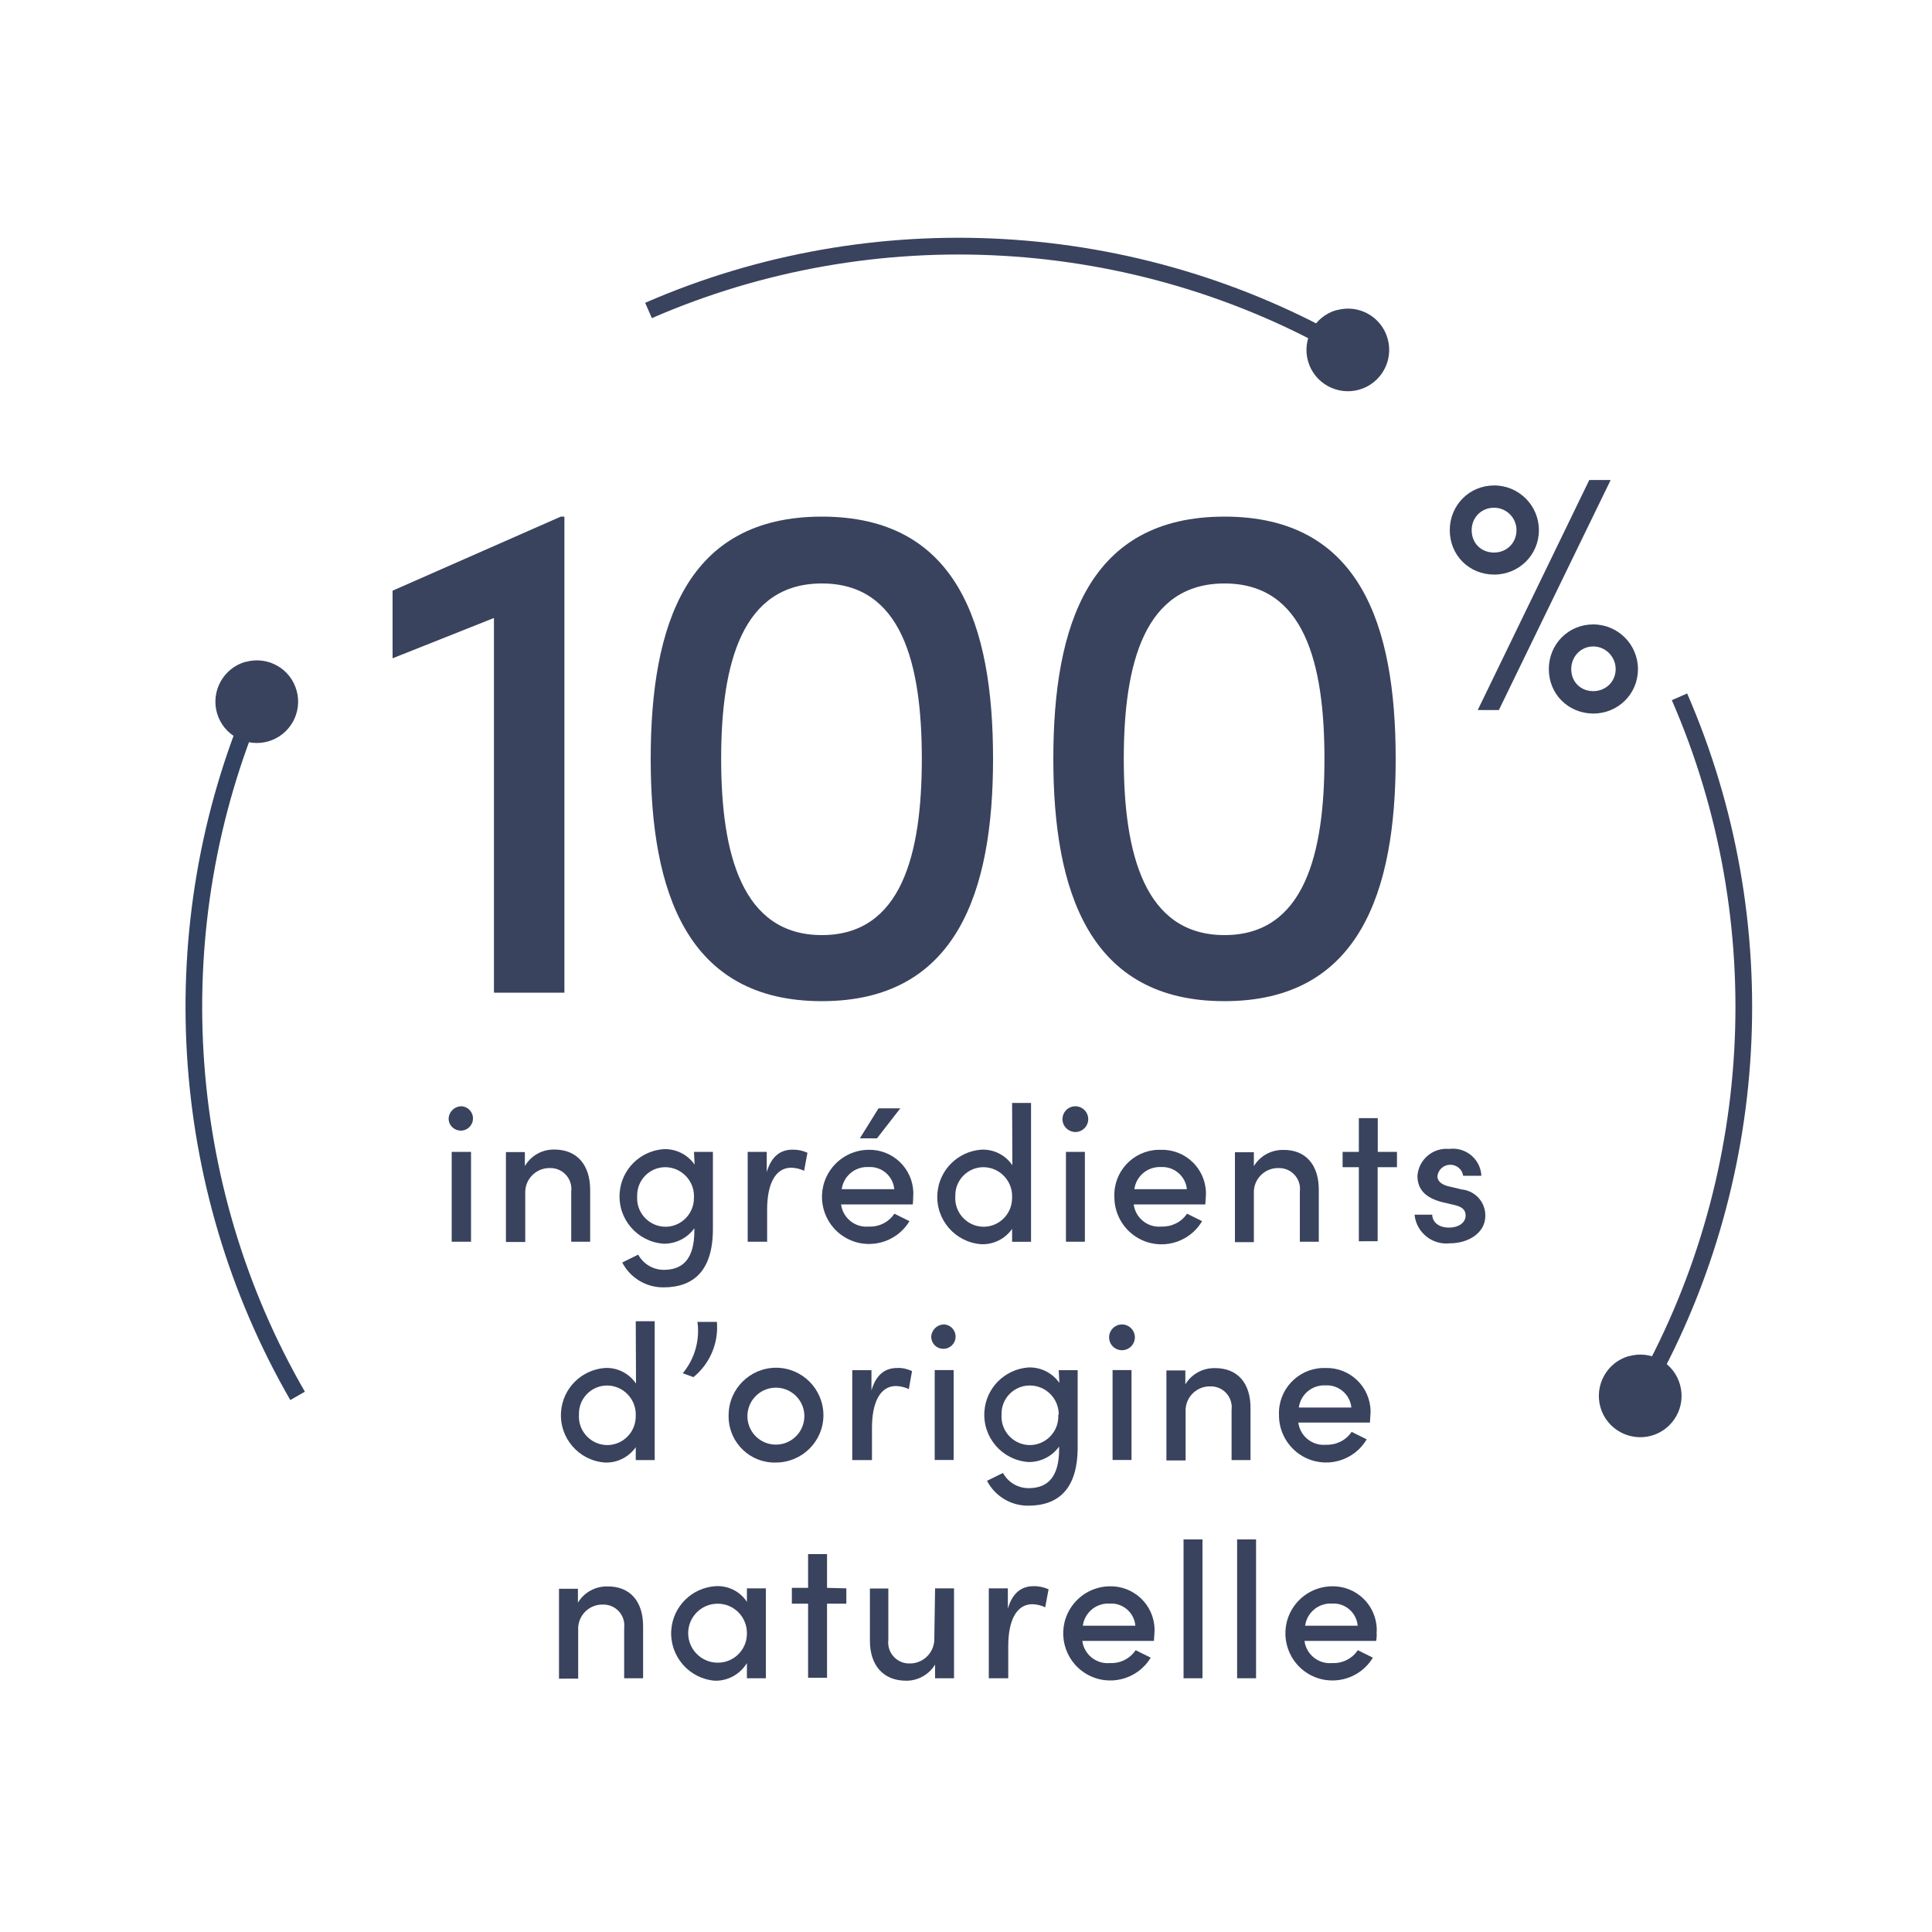 <?xml version="1.0" encoding="utf-8"?>
<!-- Generator: Adobe Illustrator 25.2.3, SVG Export Plug-In . SVG Version: 6.00 Build 0)  -->
<svg version="1.1" id="Calque_3" xmlns="http://www.w3.org/2000/svg" xmlns:xlink="http://www.w3.org/1999/xlink" x="0px" y="0px"
	 viewBox="0 0 1500 1500" style="enable-background:new 0 0 1500 1500;" xml:space="preserve">
<style type="text/css">
	.st0{enable-background:new    ;}
	.st1{fill:#39435E;}
	.st2{fill:#324260;}
</style>
<g>
	<g class="st0">
		<path class="st1" d="M435.4,401.1h2.8v369.6h-54.7V479.8l-78.7,31.3v-52.5L435.4,401.1z"/>
		<path class="st1" d="M505.2,589.2c0-104.4,27.9-188.1,132.9-188.1s132.9,83.7,132.9,188.1c0,102.7-27.9,188.1-132.9,188.1
			S505.2,692,505.2,589.2z M715.7,589.2C715.7,515,700,453,638.1,453s-78.2,62-78.2,136.2c0,73.7,16.2,136.8,78.2,136.8
			S715.7,662.9,715.7,589.2z"/>
		<path class="st1" d="M817.8,589.2c0-104.4,27.9-188.1,132.9-188.1c105,0,132.9,83.7,132.9,188.1c0,102.7-27.9,188.1-132.9,188.1
			C845.7,777.4,817.8,692,817.8,589.2z M1028.3,589.2c0-74.2-15.6-136.2-77.6-136.2s-78.2,62-78.2,136.2
			c0,73.7,16.2,136.8,78.2,136.8S1028.3,662.9,1028.3,589.2z"/>
	</g>
	<g class="st0">
		<path class="st1" d="M1125.6,411.6c0-19.2,15-34.7,34.5-34.7c19.2,0,34.7,15.6,34.7,34.7c0,19.4-15.6,34.5-34.7,34.5
			C1140.6,446.1,1125.6,431.1,1125.6,411.6z M1177.4,411.6c0-9.6-7.8-17.4-17.4-17.4c-10.1,0-17.4,7.8-17.4,17.4
			c0,10.1,7.3,17.4,17.4,17.4C1169.6,429,1177.4,421.7,1177.4,411.6z M1147.3,551.3l86.6-178.6h16.6l-86.8,178.6H1147.3z
			 M1202.5,519.5c0-19.2,15-34.7,34.5-34.7c19.2,0,34.7,15.6,34.7,34.7c0,19.4-15.5,34.5-34.7,34.5
			C1217.6,553.9,1202.5,538.9,1202.5,519.5z M1254.4,519.5c0-9.6-7.8-17.6-17.4-17.6c-9.8,0-17.1,8-17.1,17.6
			c0,9.9,7.3,17.1,17.1,17.1C1246.6,536.6,1254.4,529.3,1254.4,519.5z"/>
	</g>
	<path class="st1" d="M348.3,868.9c0-5.5,4.5-10,10-10c5.2,0.3,9.2,4.7,8.9,10c-0.3,5.2-4.7,9.2-10,8.9
		C352.4,877.5,348.5,873.7,348.3,868.9z M350.7,964.1v-69.8h15v69.8H350.7z"/>
	<path class="st1" d="M458.2,924.2v39.9h-14.7v-39c1.1-8.9-5.2-17-14.1-18.1c-0.6-0.1-1.1-0.1-1.7-0.1c-10.4-0.6-19.4,7.4-19.9,17.9
		c0,0.7,0,1.4,0,2v37.5h-15v-69.8h14.7v10.8c4.8-8.1,13.5-13,22.9-12.8C447.9,892.5,458.3,904.3,458.2,924.2z"/>
	<path class="st1" d="M538.8,894.3h14.7v59.8c0,32.5-15,45.4-38.4,45.4c-13.5,0.1-25.8-7.4-32-19.3l12.4-6.1
		c4,7.3,11.6,11.8,19.9,11.8c14.7,0,23.7-8.4,23.7-30.5v-1.8c-5.5,7.7-14.5,12.2-24,12c-20.3-1.5-35.5-19.1-34-39.4
		c1.3-18.2,15.8-32.6,34-34c9.6-0.4,18.7,4.1,24.2,12L538.8,894.3z M538.8,929c0.2-12.4-9.8-22.7-22.2-22.8c-0.1,0-0.1,0-0.2,0
		c-12.1,0.1-21.8,10-21.7,22c0,0.2,0,0.5,0,0.7c-0.8,12.1,8.4,22.6,20.5,23.5c12.1,0.8,22.6-8.4,23.5-20.5
		C538.7,930.9,538.7,929.9,538.8,929L538.8,929z"/>
	<path class="st1" d="M626.9,895l-2.6,14c-3.1-1.5-6.5-2.3-10-2.4c-12.8,0-18.7,13.6-18.7,32.4v25.1h-15.1v-69.8h14.8v15.7
		c3.6-12.3,10.7-17.4,19.9-17.4C619.3,892.5,623.2,893.3,626.9,895z"/>
	<path class="st1" d="M708.7,935.1H653c1.4,10.6,10.9,18.2,21.5,17.2c7.9,0.4,15.5-3.4,19.9-10l11.7,5.8
		c-10.4,17.3-32.9,22.9-50.2,12.5c-17.3-10.4-22.9-32.9-12.5-50.2c6.5-10.8,18.1-17.5,30.7-17.7c18.9-0.5,34.6,14.4,35,33.3
		c0,1,0,2-0.1,3C709,930.8,708.9,932.9,708.7,935.1z M694.3,923.3c-0.9-10.2-9.7-17.8-19.9-17.2c-10.4-0.6-19.5,6.9-20.9,17.2H694.3
		z M699,860.5l-18.1,23.3h-13.3l14.5-23.3H699z"/>
	<path class="st1" d="M785.8,856.3h14.7v107.8h-14.7v-10c-5.5,7.8-14.5,12.3-24,11.9c-20.3-1.5-35.5-19.1-34-39.4
		c1.3-18.2,15.8-32.6,34-34c9.6-0.5,18.8,4.1,24.2,12.1L785.8,856.3z M785.8,929c0.2-12.4-9.8-22.7-22.2-22.8c-0.1,0-0.1,0-0.2,0
		c-12.1,0.1-21.8,10-21.7,22c0,0.2,0,0.5,0,0.7c-0.8,12.1,8.4,22.6,20.5,23.5c12.1,0.8,22.6-8.4,23.5-20.5
		C785.8,930.9,785.8,929.9,785.8,929L785.8,929z"/>
	<path class="st1" d="M824.9,868.9c0-5.5,4.5-10,10-10c5.5,0,10,4.5,10,10c0,5.5-4.5,10-10,10C829.4,878.8,824.9,874.4,824.9,868.9z
		 M827.6,964.1v-69.8h14.7v69.8H827.6z"/>
	<path class="st1" d="M935.8,935.1h-55.6c1.4,10.6,10.9,18.2,21.5,17.2c7.9,0.3,15.5-3.4,19.9-10l11.7,5.8
		c-10.3,17.4-32.7,23.2-50.1,12.9c-11.2-6.6-18.1-18.8-18-31.8c-0.8-19.4,14.3-35.7,33.7-36.5c0.8,0,1.6,0,2.4,0
		c18.9-0.5,34.6,14.4,35,33.3c0,1,0,2-0.1,3C936.1,930.8,935.9,932.9,935.8,935.1z M921.5,923.3c-1-10.1-9.8-17.7-19.9-17.2
		c-10.4-0.6-19.5,6.9-20.9,17.2H921.5z"/>
	<path class="st1" d="M1023.9,924.2v39.9h-14.7v-39c1.1-8.9-5.2-17-14.1-18.1c-0.6-0.1-1.1-0.1-1.7-0.1
		c-10.4-0.6-19.3,7.3-19.9,17.7c0,0.8,0,1.5,0,2.3v37.5h-14.7v-69.8h14.7v10.8c4.8-8,13.5-12.7,22.7-12.6
		C1013.6,892.5,1024.1,904.3,1023.9,924.2z"/>
	<path class="st1" d="M1084.6,894.3v11.9h-15v57.5H1055v-57.5h-12.6v-11.9h12.6v-26.2h14.7v26.2H1084.6z"/>
	<path class="st1" d="M1098.3,943.1h13.7c0,5.6,4.9,10,12.9,10c8,0,13-4.1,13-9.3s-3.7-7.1-9-8.3l-9.4-2.2c-13.1-3.5-19-10-19-20.5
		c1-12.5,11.9-21.8,24.3-20.8c0.2,0,0.3,0,0.5,0c12.1-1.5,23.2,7.1,24.7,19.2c0.1,0.6,0.1,1.1,0.1,1.7H1136c-0.7-5-5-8.6-10-8.6
		c-5.1,0-9.4,3.8-10,8.9c0,4.3,4,6.7,8.4,7.8l10.6,2.5c10.5,1.1,18.4,10,18.2,20.5c0,13.3-13.2,21.3-27.5,21.3
		c-13.6,1.5-25.8-8.2-27.4-21.8C1098.4,943.5,1098.4,943.3,1098.3,943.1z"/>
	<path class="st1" d="M493.6,1025.8h14.7v107.8h-14.7v-10c-5.5,7.8-14.5,12.3-24,11.9c-20.3-1.5-35.5-19.1-34-39.4
		c1.3-18.2,15.8-32.6,34-34c9.6-0.5,18.8,4.1,24.2,12.1L493.6,1025.8z M493.6,1098.5c0.2-12.4-9.8-22.7-22.2-22.8
		c-0.1,0-0.1,0-0.2,0c-12.1,0.1-21.8,10-21.7,22c0,0.2,0,0.5,0,0.7c-0.8,12.1,8.4,22.6,20.5,23.5c12.1,0.8,22.6-8.4,23.5-20.5
		C493.6,1100.3,493.6,1099.3,493.6,1098.5L493.6,1098.5z"/>
	<path class="st1" d="M530.1,1066.2c9.2-11.1,13.4-25.6,11.4-39.9h15.1c1.4,16.4-5.4,32.5-18.2,42.9L530.1,1066.2z"/>
	<path class="st1" d="M565.7,1098.6c0.1-20.3,16.6-36.7,36.9-36.7c20.3,0.1,36.7,16.6,36.7,36.9s-16.6,36.7-36.9,36.7
		c-19.7,0.6-36.1-15-36.7-34.7C565.7,1100,565.7,1099.3,565.7,1098.6z M624.5,1098.6c-0.5-12.2-10.8-21.7-23-21.2
		c-12.2,0.5-21.7,10.8-21.2,23c0.5,11.9,10.2,21.2,22.1,21.2c12.2,0,22.1-9.9,22.1-22.1C624.5,1099.2,624.5,1098.9,624.5,1098.6z"/>
	<path class="st1" d="M708.1,1064.5l-2.5,14c-3.1-1.5-6.5-2.3-10-2.4c-12.7,0-18.6,13.6-18.6,32.4v25.1h-15.3v-69.8h14.9v15.7
		c3.6-12.3,10.6-17.4,19.9-17.4C700.5,1061.9,704.4,1062.8,708.1,1064.5z"/>
	<path class="st1" d="M723,1038.3c0-5.5,4.5-10,10-10c5.2,0.3,9.2,4.7,8.9,10c-0.3,5.2-4.7,9.2-10,8.9
		C727.1,1047,723.3,1043.2,723,1038.3z M725.7,1133.5v-69.8h14.7v69.8H725.7z"/>
	<path class="st1" d="M822,1063.8h14.7v59.8c0,32.5-15,45.4-38.4,45.4c-13.5,0.1-25.8-7.4-32-19.3l12.4-6.1
		c4,7.3,11.6,11.8,19.9,11.8c14.7,0,23.7-8.4,23.7-30.5v-1.8c-5.5,7.7-14.5,12.2-24,12c-20.3-1.5-35.5-19.1-34-39.4
		c1.3-18.2,15.8-32.6,34-34c9.6-0.4,18.7,4.1,24.2,12L822,1063.8z M822,1098.5c0.2-12.4-9.8-22.7-22.2-22.8c-0.2,0-0.3,0-0.5,0
		c-12.1,0.1-21.8,10-21.7,22c0,0.2,0,0.5,0,0.7c-0.8,12.1,8.4,22.6,20.5,23.5c12.1,0.8,22.6-8.4,23.5-20.5c0.1-1,0.1-2,0-3
		L822,1098.5z"/>
	<path class="st1" d="M861.1,1038.3c0-5.5,4.5-10,10-10c5.5,0,10,4.5,10,10c0,5.5-4.5,10-10,10
		C865.5,1048.3,861.1,1043.8,861.1,1038.3z M863.8,1133.5v-69.8h14.7v69.8H863.8z"/>
	<path class="st1" d="M970.9,1093.7v39.9h-14.7v-39c1.1-8.9-5.2-17-14.1-18.1c-0.6-0.1-1.1-0.1-1.7-0.1
		c-10.4-0.6-19.3,7.3-19.9,17.7c0,0.8,0,1.5,0,2.3v37.5h-14.9V1064h14.7v10.8c4.8-8,13.5-12.7,22.7-12.6
		C960.7,1062,971.1,1073.7,970.9,1093.7z"/>
	<path class="st1" d="M1063.6,1104.5h-55.6c1.4,10.6,10.9,18.2,21.5,17.2c7.9,0.3,15.5-3.4,19.9-10l11.7,5.8
		c-10.3,17.4-32.7,23.2-50.1,12.9c-11.2-6.6-18.1-18.8-18-31.8c-0.8-19.4,14.3-35.7,33.7-36.5c0.8,0,1.6,0,2.4,0
		c18.9-0.5,34.6,14.4,35,33.3c0,1,0,2-0.1,3C1063.9,1100.2,1063.7,1102.3,1063.6,1104.5z M1049.2,1092.8c-1-10.1-9.8-17.7-19.9-17.2
		c-10.4-0.6-19.5,6.9-20.9,17.2H1049.2z"/>
	<path class="st1" d="M499.3,1263.1v39.9h-14.7v-39c1.1-8.9-5.2-17-14.1-18.1c-0.6-0.1-1.1-0.1-1.7-0.1
		c-10.4-0.6-19.3,7.3-19.9,17.7c0,0.8,0,1.5,0,2.3v37.5H434v-69.8h14.7v10.8c4.8-8,13.5-12.7,22.7-12.6
		C489,1231.4,499.5,1243.2,499.3,1263.1z"/>
	<path class="st1" d="M579.9,1233.2h14.7v69.8h-14.7v-11.8c-5.3,8.7-14.8,14-25,13.7c-20.2-1.7-35.3-19.4-33.7-39.7
		c1.5-18.2,16.1-32.5,34.3-33.7c9.7-0.6,19.1,4,24.4,12.2V1233.2z M579.9,1268c0.1-12.6-10.1-22.9-22.7-22.9c0,0,0,0,0,0
		c-12.7,0-22.9,10.3-22.9,22.9s10.3,22.9,22.9,22.9c12.5,0.1,22.7-10,22.7-22.5C580,1268.3,580,1268.2,579.9,1268z"/>
	<path class="st1" d="M657.1,1233.2v11.9h-15v57.5h-14.7v-57.5h-12.6v-12.3h12.6v-26.2h14.7v26.2L657.1,1233.2z"/>
	<path class="st1" d="M726,1233.2h14.7v69.8H726v-10.6c-4.8,7.8-13.4,12.6-22.5,12.5c-17.6,0-28.3-11.8-28.1-31.7v-39.9h14.3v39.9
		c-1.1,9,5.3,17.1,14.2,18.2c0.5,0.1,1.1,0.1,1.6,0.1c10.5,0.5,19.4-7.6,19.9-18.1c0-0.6,0-1.2,0-1.8L726,1233.2z"/>
	<path class="st1" d="M814.1,1233.9l-2.6,14c-3.1-1.5-6.5-2.3-10-2.4c-12.8,0-18.7,13.6-18.7,32.4v25.1h-15.1v-69.8h14.8v15.7
		c3.6-12.3,10.7-17.4,19.9-17.4C806.5,1231.4,810.5,1232.3,814.1,1233.9z"/>
	<path class="st1" d="M895.9,1274h-55.6c1.4,10.6,10.9,18.2,21.5,17.2c7.9,0.4,15.5-3.4,19.9-10l11.7,5.8
		c-10.4,17.3-32.9,22.9-50.2,12.5c-17.3-10.4-22.9-32.9-12.5-50.2c6.5-10.8,18.1-17.5,30.7-17.7c18.9-0.5,34.6,14.4,35,33.3
		c0,1,0,2-0.1,3C896.2,1269.8,896.1,1271.8,895.9,1274z M881.5,1262.2c-0.9-10.2-9.7-17.8-19.9-17.2c-10.4-0.6-19.5,6.9-20.9,17.2
		H881.5z"/>
	<path class="st1" d="M918.9,1303v-107.8h14.7V1303H918.9z"/>
	<path class="st1" d="M960.5,1303v-107.8h14.7V1303H960.5z"/>
	<path class="st1" d="M1068.4,1274h-55.6c1.4,10.6,10.9,18.2,21.5,17.2c7.9,0.4,15.5-3.4,19.9-10l11.7,5.8
		c-10.4,17.3-32.9,22.9-50.2,12.5c-17.3-10.4-22.9-32.9-12.5-50.2c6.5-10.8,18.1-17.5,30.7-17.7c18.9-0.5,34.6,14.4,35,33.3
		c0,1,0,2-0.1,3C1069,1269.8,1068.8,1271.8,1068.4,1274z M1054.1,1262.2c-0.9-10.2-9.7-17.8-19.9-17.2c-10.4-0.6-19.5,6.9-20.9,17.2
		H1054.1z"/>
	<path class="st1" d="M1043,277.4C879.7,183,679,171.7,506.1,247l-5.2-11.9c176.6-77,381.7-65.4,548.6,31L1043,277.4z"/>
	<path class="st2" d="M225.4,1087c-95.5-165.5-107.7-369.2-32.5-544.8l11.9,5.1c-73.6,171.9-61.7,371.3,31.9,533.2L225.4,1087z"/>
	<path class="st1" d="M1278.9,1087l-11.2-6.5c94.3-163.3,105.6-364,30.3-536.9l11.9-5.2C1386.8,715.1,1375.3,920.2,1278.9,1087z"/>
	<path class="st1" d="M1037.5,240.8c-17,4.9-26.8,22.8-21.9,39.8c4.9,17,22.8,26.8,39.8,21.9c16.9-4.9,26.7-22.5,22-39.4
		c-4.7-17.1-22.4-27.1-39.5-22.3C1037.8,240.7,1037.7,240.8,1037.5,240.8z"/>
	<path class="st1" d="M190.4,513.9c-17,4.9-26.8,22.8-21.9,39.8c4.9,17,22.8,26.8,39.8,21.9c16.9-4.9,26.7-22.5,22-39.4
		c-4.7-17.1-22.4-27.1-39.5-22.3C190.6,513.8,190.5,513.8,190.4,513.9z"/>
	<path class="st1" d="M1264.5,1052.9c-17,4.9-26.8,22.8-21.9,39.8s22.8,26.8,39.8,21.9c16.9-4.9,26.7-22.5,22-39.4
		c-4.7-17.1-22.4-27.1-39.5-22.3C1264.8,1052.8,1264.7,1052.9,1264.5,1052.9z"/>
</g>
</svg>
